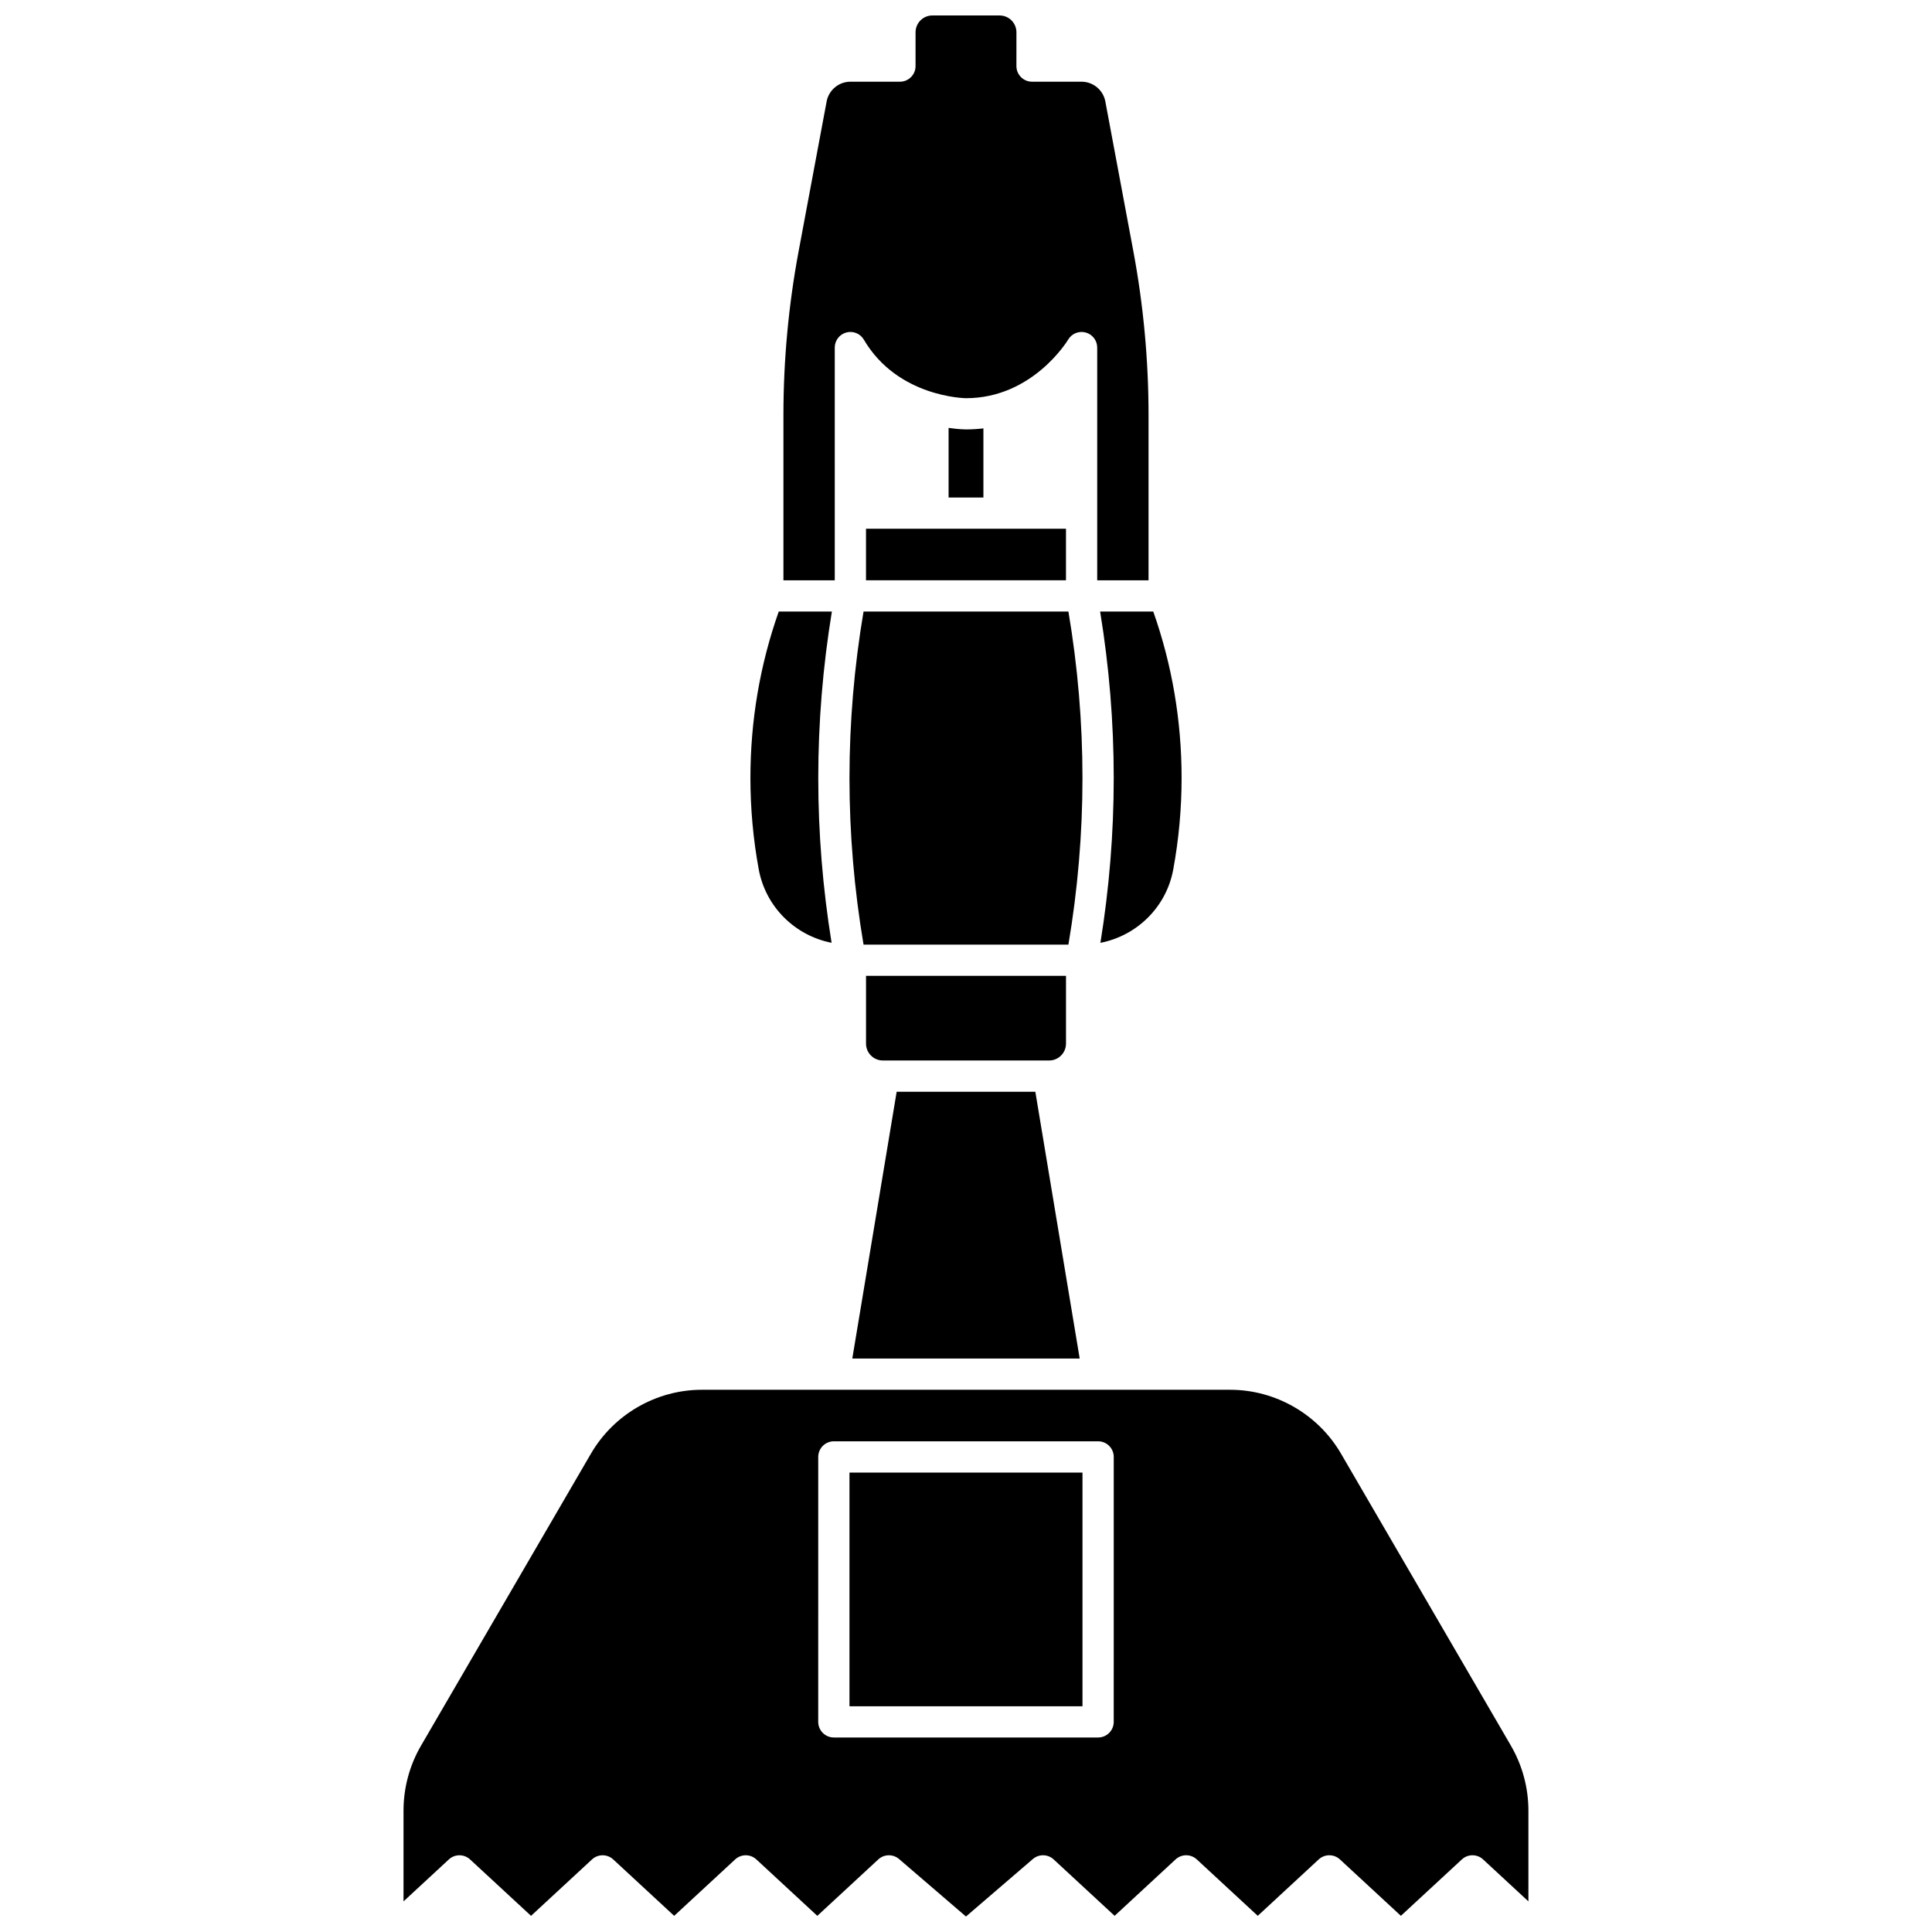 <?xml version="1.0" encoding="UTF-8"?>
<!-- Uploaded to: ICON Repo, www.svgrepo.com, Generator: ICON Repo Mixer Tools -->
<svg width="800px" height="800px" version="1.1" viewBox="144 144 512 512" xmlns="http://www.w3.org/2000/svg">
 <defs>
  <clipPath id="b">
   <path d="m351 148.09h98v149.91h-98z"/>
  </clipPath>
  <clipPath id="a">
   <path d="m250 512h300v139.9h-300z"/>
  </clipPath>
 </defs>
 <path d="m422.04 425.04c2.461 0 4.461-2.012 4.461-4.481v-17.953h-52.996v17.953c0 2.473 2 4.481 4.461 4.481z"/>
 <path d="m427.14 306.07h-54.293c-2.465 14.547-3.727 29.375-3.727 44.129 0 14.75 1.266 29.574 3.727 44.129h54.293c2.465-14.551 3.727-29.379 3.727-44.129 0.004-14.754-1.262-29.582-3.727-44.129z"/>
 <path d="m439.15 350.2c0 14.586-1.195 29.246-3.531 43.66 9.684-1.891 17.469-9.473 19.301-19.422 1.469-7.981 2.215-16.133 2.215-24.238 0-15.188-2.523-30.02-7.508-44.129h-14.082c2.387 14.559 3.606 29.379 3.606 44.129z"/>
 <path d="m373.5 284.12h52.996v13.66h-52.996z"/>
 <path d="m430.13 504.03-11.754-70.707h-36.75l-11.758 70.707z"/>
 <g clip-path="url(#b)">
  <path d="m365.22 236.11c0-1.867 1.25-3.504 3.051-3.996 1.809-0.488 3.711 0.285 4.656 1.898 8.992 15.301 26.891 15.508 27.07 15.512 17.711 0 26.977-15.355 27.066-15.512 0.949-1.609 2.863-2.383 4.656-1.895 1.801 0.492 3.051 2.125 3.051 3.992v61.68h13.605v-43.777c0-14.539-1.355-29.152-4.027-43.441l-7.418-39.66c-0.57-3.047-3.223-5.258-6.312-5.258h-13.117c-2.285 0-4.141-1.855-4.141-4.141l0.004-8.949c0-2.461-1.992-4.465-4.441-4.465h-17.852c-2.449 0-4.441 2.004-4.441 4.465v8.949c0 2.285-1.855 4.141-4.141 4.141h-13.117c-3.086 0-5.742 2.211-6.312 5.258l-7.418 39.66c-2.672 14.289-4.027 28.902-4.027 43.441v43.777h13.605z"/>
 </g>
 <path d="m369.12 534.25h61.75v61.93h-61.75z"/>
 <g clip-path="url(#a)">
  <path d="m544.41 606.62-45.027-77.387c-6.078-10.441-17.344-16.93-29.398-16.93h-139.98c-12.059 0-23.32 6.488-29.398 16.93l-45.031 77.387c-3.035 5.215-4.637 11.164-4.637 17.203v24.062l12.012-11.117c1.586-1.469 4.035-1.469 5.625 0l16.156 14.949 16.156-14.949c1.586-1.469 4.035-1.469 5.625 0l16.152 14.949 16.156-14.949c1.586-1.469 4.035-1.469 5.625 0l16.152 14.949 16.156-14.949c0.793-0.734 1.801-1.102 2.812-1.102 0.961 0 1.922 0.332 2.699 1l17.727 15.23 17.727-15.234c1.594-1.371 3.965-1.328 5.512 0.102l16.156 14.949 16.152-14.949c1.586-1.469 4.035-1.469 5.625 0l16.156 14.949 16.152-14.949c1.586-1.469 4.039-1.469 5.625 0l16.156 14.949 16.156-14.949c1.586-1.469 4.035-1.469 5.625 0l12.012 11.121v-24.062c0-6.039-1.605-11.988-4.641-17.203zm-105.26-6.309c0 2.285-1.855 4.141-4.141 4.141h-70.031c-2.285 0-4.141-1.855-4.141-4.141l0.004-70.211c0-2.285 1.855-4.141 4.141-4.141h70.031c2.285 0 4.141 1.855 4.141 4.141z"/>
 </g>
 <path d="m400 257.8c-0.246 0-1.988-0.02-4.613-0.406v18.457h9.227v-18.324c-1.484 0.172-3.019 0.273-4.613 0.273z"/>
 <path d="m364.38 393.85c-2.336-14.414-3.531-29.07-3.531-43.66 0-14.75 1.219-29.57 3.609-44.129l-14.082 0.004c-4.984 14.109-7.508 28.941-7.508 44.129 0 8.098 0.742 16.227 2.199 24.168 1.836 9.984 9.625 17.594 19.312 19.488z"/>
</svg>